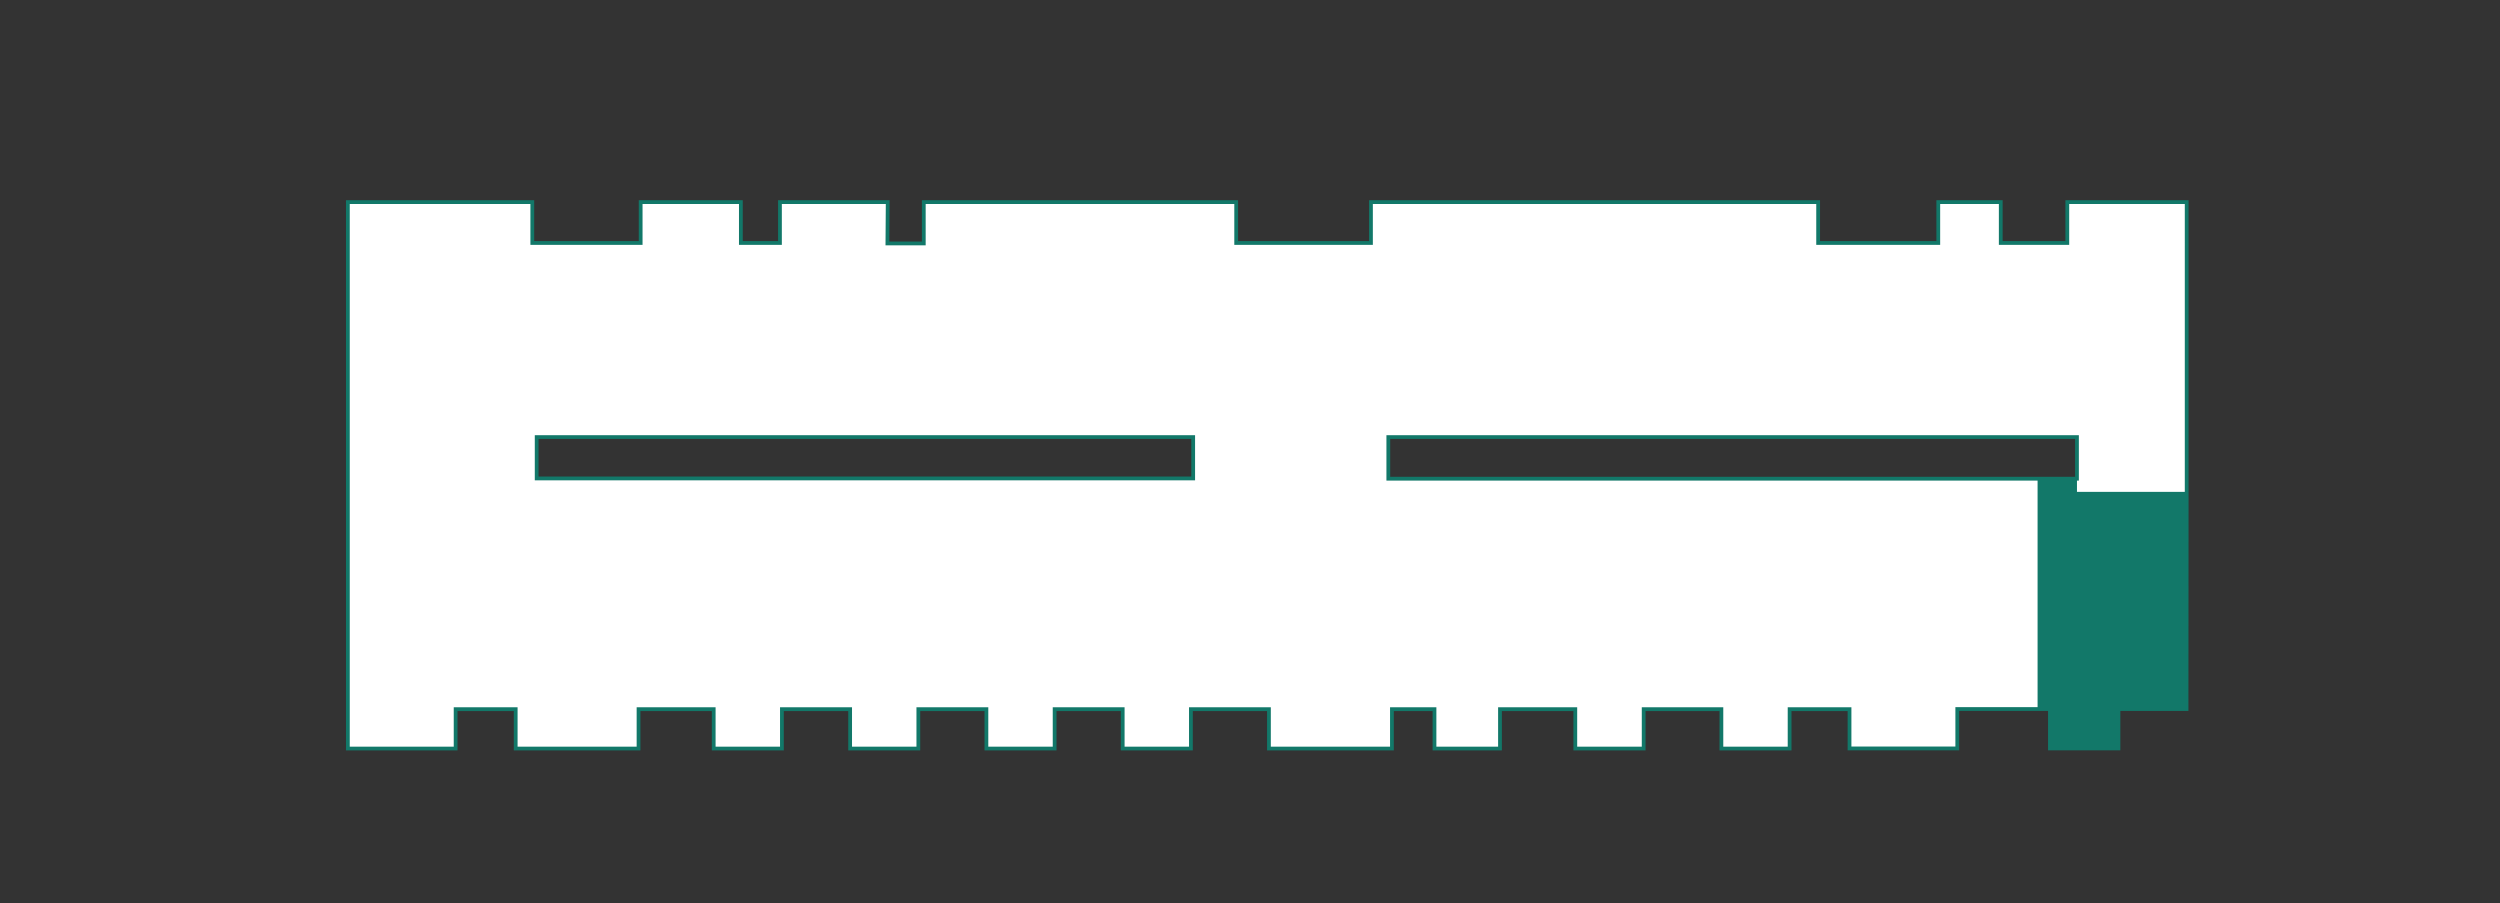 <?xml version="1.0" encoding="UTF-8"?><svg id="Vrstva_1" xmlns="http://www.w3.org/2000/svg" xmlns:xlink="http://www.w3.org/1999/xlink" viewBox="0 0 165.65 59.85"><rect x="0" y="0" width="165.65" height="59.85" fill="#333333" stroke="none"/><defs><style>.cls-1,.cls-2,.cls-3{stroke-width:0px;}.cls-1,.cls-4{fill:none;}.cls-5{clip-path:url(#clippath-1);}.cls-2{fill:#127869;}.cls-4{stroke:#127869;stroke-width:.25px;}.cls-3{fill:#fff;}</style><clipPath id="clippath-1"><rect class="cls-1" x="22.92" y="-393.24" width="428.95" height="442.96"/></clipPath></defs><path class="cls-3" d="M35.56,28.96h43.5v2.74h-43.5v-2.74ZM91.98,28.95h45.63v2.76h-45.63v-2.76ZM136.98,13.39v2.71h-4.41v-2.71h-4.14v2.71h-5.15s-2.81,0-2.81,0v-2.71h-29.64v2.71h-8.93v-2.71h-20.69v2.74h-2.42l.02-2.74h-7.15v2.71h-.07s-2.52,0-2.52,0v-2.71h-6.64v2.71s-3.88,0-3.88,0h-3.3s0-2.71,0-2.71h-12.22v14.52s0,0,0,0v21.69h7.14v-2.61h3.78s0,0,0,0h.2v2.61h8.13v-2.61s4.81,0,4.81,0h.17v2.61h4.53v-2.61h4.33s.02,0,.02,0h.17v2.61h4.52v-2.61h4.43s0,0,0,0h.08v2.61h4.52v-2.61h4.36s.01,0,.01,0h.14v2.61h4.52v-2.61h4.76s0,0,0,0h.41v2.61h8.15v-2.61h2.82s0,2.61,0,2.61h4.34v-2.61s4.85,0,4.85,0h0s.13,0,.13,0v2.61h4.53v-2.61s4.38,0,4.38,0h0s.77,0,.77,0v2.61h4.52v-2.61h3.76s.21,0,.21,0v2.6h7.14v-2.61s5.76,0,5.76,0h0s.38,0,.38,0v2.61h4.54v-2.61h4.51s.01-14.48.01-14.48h0V13.39h-7.91Z"/><g class="cls-5"><path class="cls-4" d="M137.62,31.72h-45.63v-2.76s17.79,0,17.79,0h27.84v2.76ZM79.06,31.7h-43.5v-2.74h43.5v2.74ZM99.79,13.39h-8.95v2.71h-8.93v-2.71h-20.7v2.74h-2.41l.02-2.74h-7.14v2.71h-.07s-2.52,0-2.52,0v-2.71h-6.64v2.71s-3.88,0-3.88,0h-3.3s0-2.71,0-2.71h-12.22v14.52s0,0,0,0v21.69h7.14v-2.61h3.79s0,0,0,0h.19v2.61h8.14v-2.61s4.81,0,4.81,0h.17v2.61h4.52v-2.61h4.33s.02,0,.02,0h.17v2.61h4.52v-2.61h4.43s0,0,0,0h.08v2.61h4.52v-2.61h4.35s.02,0,.02,0h.14v2.61h4.52v-2.61h4.76s0,0,0,0h.41v2.61h8.15v-2.61h2.82s0,2.61,0,2.61h4.34v-2.61s4.86,0,4.86,0h.13v2.61h4.53v-2.61s4.38,0,4.38,0h0s.77,0,.77,0v2.61h4.52v-2.61h3.76s.21,0,.21,0v2.6h7.14v-2.61s5.76,0,5.76,0h0s.38,0,.38,0v2.61h4.54v-2.61h4.51s.01-14.48.01-14.48h0V13.39h-7.91v2.71h-4.41v-2.71h-4.14v2.71h-5.15s-2.81,0-2.81,0v-2.71h-20.69Z"/></g><polygon class="cls-2" points="135.01 31.72 135.01 46.98 135.84 46.98 135.84 49.59 140.38 49.59 140.38 46.98 144.89 46.98 144.9 32.59 137.62 32.59 137.62 31.72 135.01 31.72"/></svg>